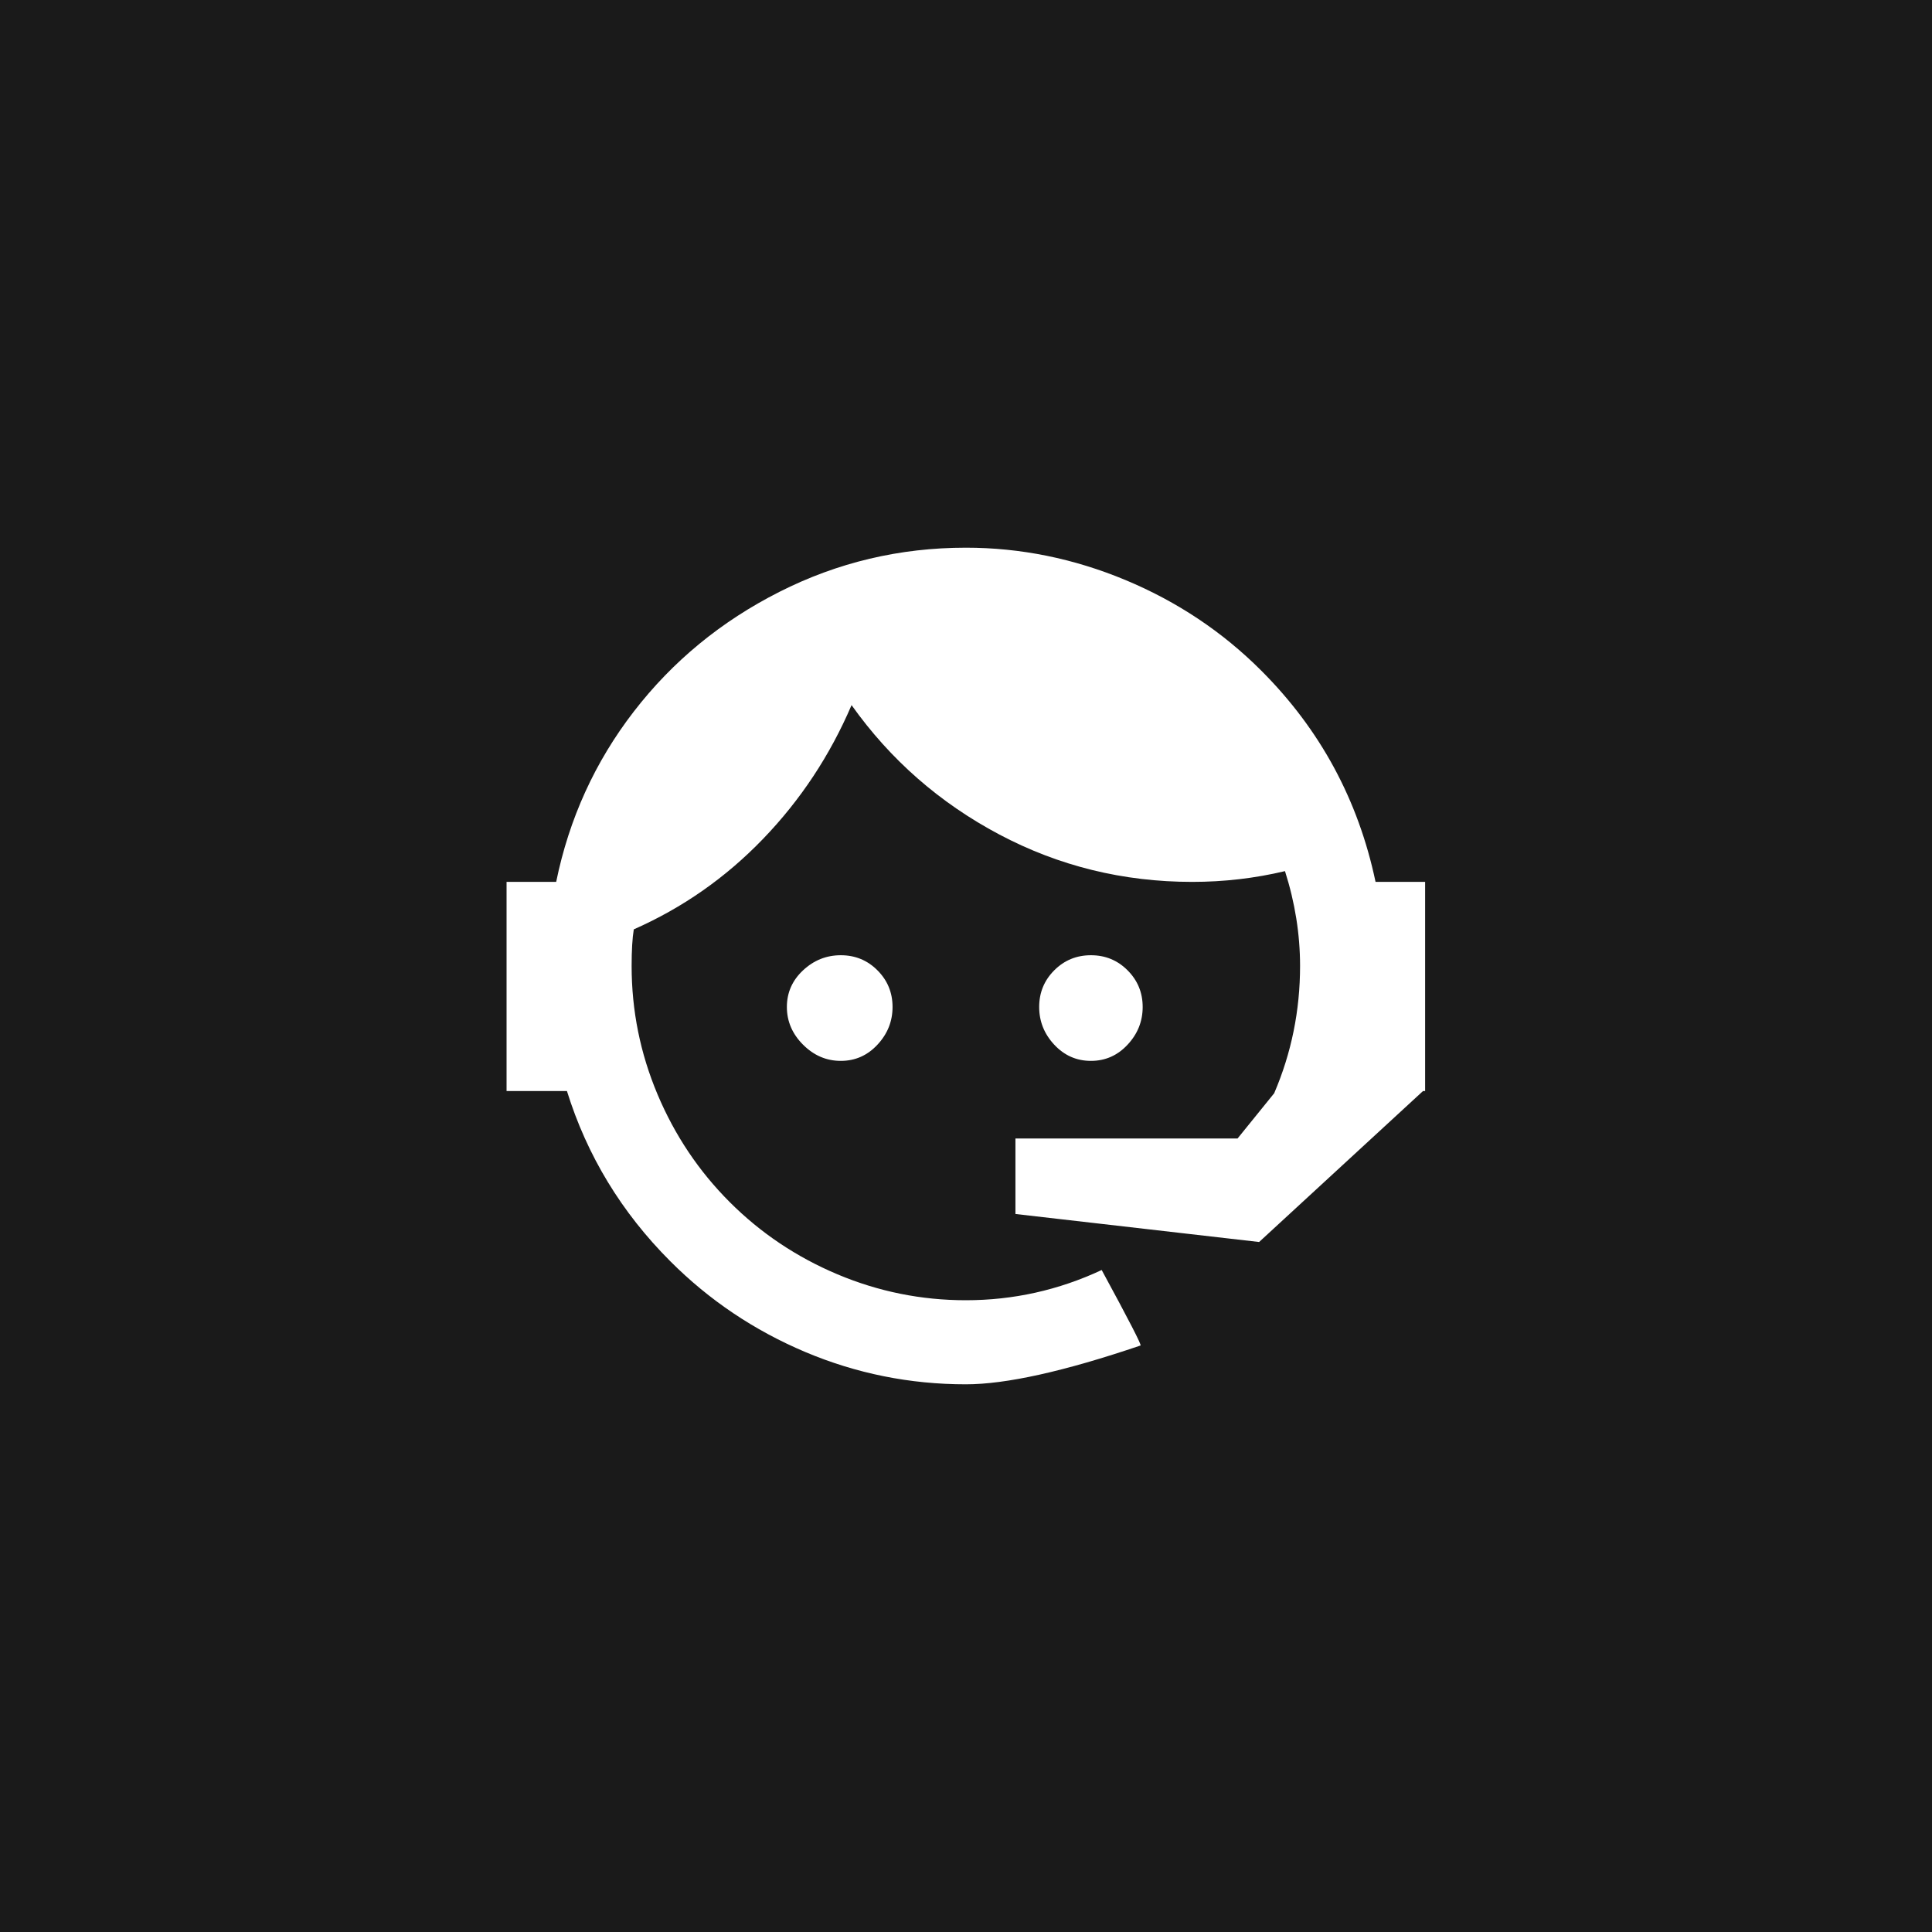 <svg xmlns="http://www.w3.org/2000/svg" width="56" height="56" viewBox="0 0 56 56" fill="none"><rect width="56" height="56" fill="#1A1A1A"></rect><path d="M36.933 31.688C37.433 30.521 37.683 29.292 37.683 28C37.683 27.083 37.538 26.167 37.246 25.25C36.371 25.458 35.475 25.562 34.558 25.562C32.558 25.562 30.694 25.104 28.965 24.188C27.235 23.271 25.808 22.021 24.683 20.438C24.058 21.896 23.204 23.188 22.121 24.312C21.038 25.438 19.788 26.312 18.371 26.938C18.329 27.188 18.308 27.542 18.308 28C18.308 29.292 18.558 30.531 19.058 31.719C19.558 32.906 20.256 33.948 21.152 34.844C22.048 35.74 23.09 36.438 24.277 36.938C25.465 37.438 26.704 37.688 27.996 37.688C29.371 37.688 30.683 37.396 31.933 36.812C32.725 38.271 33.1 39 33.058 39C30.85 39.75 29.163 40.125 27.996 40.125C26.371 40.125 24.819 39.812 23.34 39.188C21.86 38.562 20.558 37.688 19.433 36.562C18.017 35.146 17.017 33.5 16.433 31.625H14.683V25.562H16.121C16.496 23.729 17.246 22.083 18.371 20.625C19.496 19.167 20.902 18.01 22.59 17.156C24.277 16.302 26.079 15.875 27.996 15.875C29.579 15.875 31.121 16.188 32.621 16.812C34.121 17.438 35.433 18.312 36.558 19.438C38.267 21.146 39.371 23.188 39.871 25.562H41.308V31.625H41.246L36.496 36L29.433 35.188V33H35.871L36.933 31.688ZM24.371 27.688C24.788 27.688 25.142 27.833 25.433 28.125C25.725 28.417 25.871 28.771 25.871 29.188C25.871 29.604 25.725 29.969 25.433 30.281C25.142 30.594 24.788 30.75 24.371 30.75C23.954 30.75 23.59 30.594 23.277 30.281C22.965 29.969 22.808 29.604 22.808 29.188C22.808 28.771 22.965 28.417 23.277 28.125C23.59 27.833 23.954 27.688 24.371 27.688ZM31.621 27.688C32.038 27.688 32.392 27.833 32.683 28.125C32.975 28.417 33.121 28.771 33.121 29.188C33.121 29.604 32.975 29.969 32.683 30.281C32.392 30.594 32.038 30.75 31.621 30.75C31.204 30.75 30.85 30.594 30.558 30.281C30.267 29.969 30.121 29.604 30.121 29.188C30.121 28.771 30.267 28.417 30.558 28.125C30.85 27.833 31.204 27.688 31.621 27.688Z" fill="white"></path></svg>